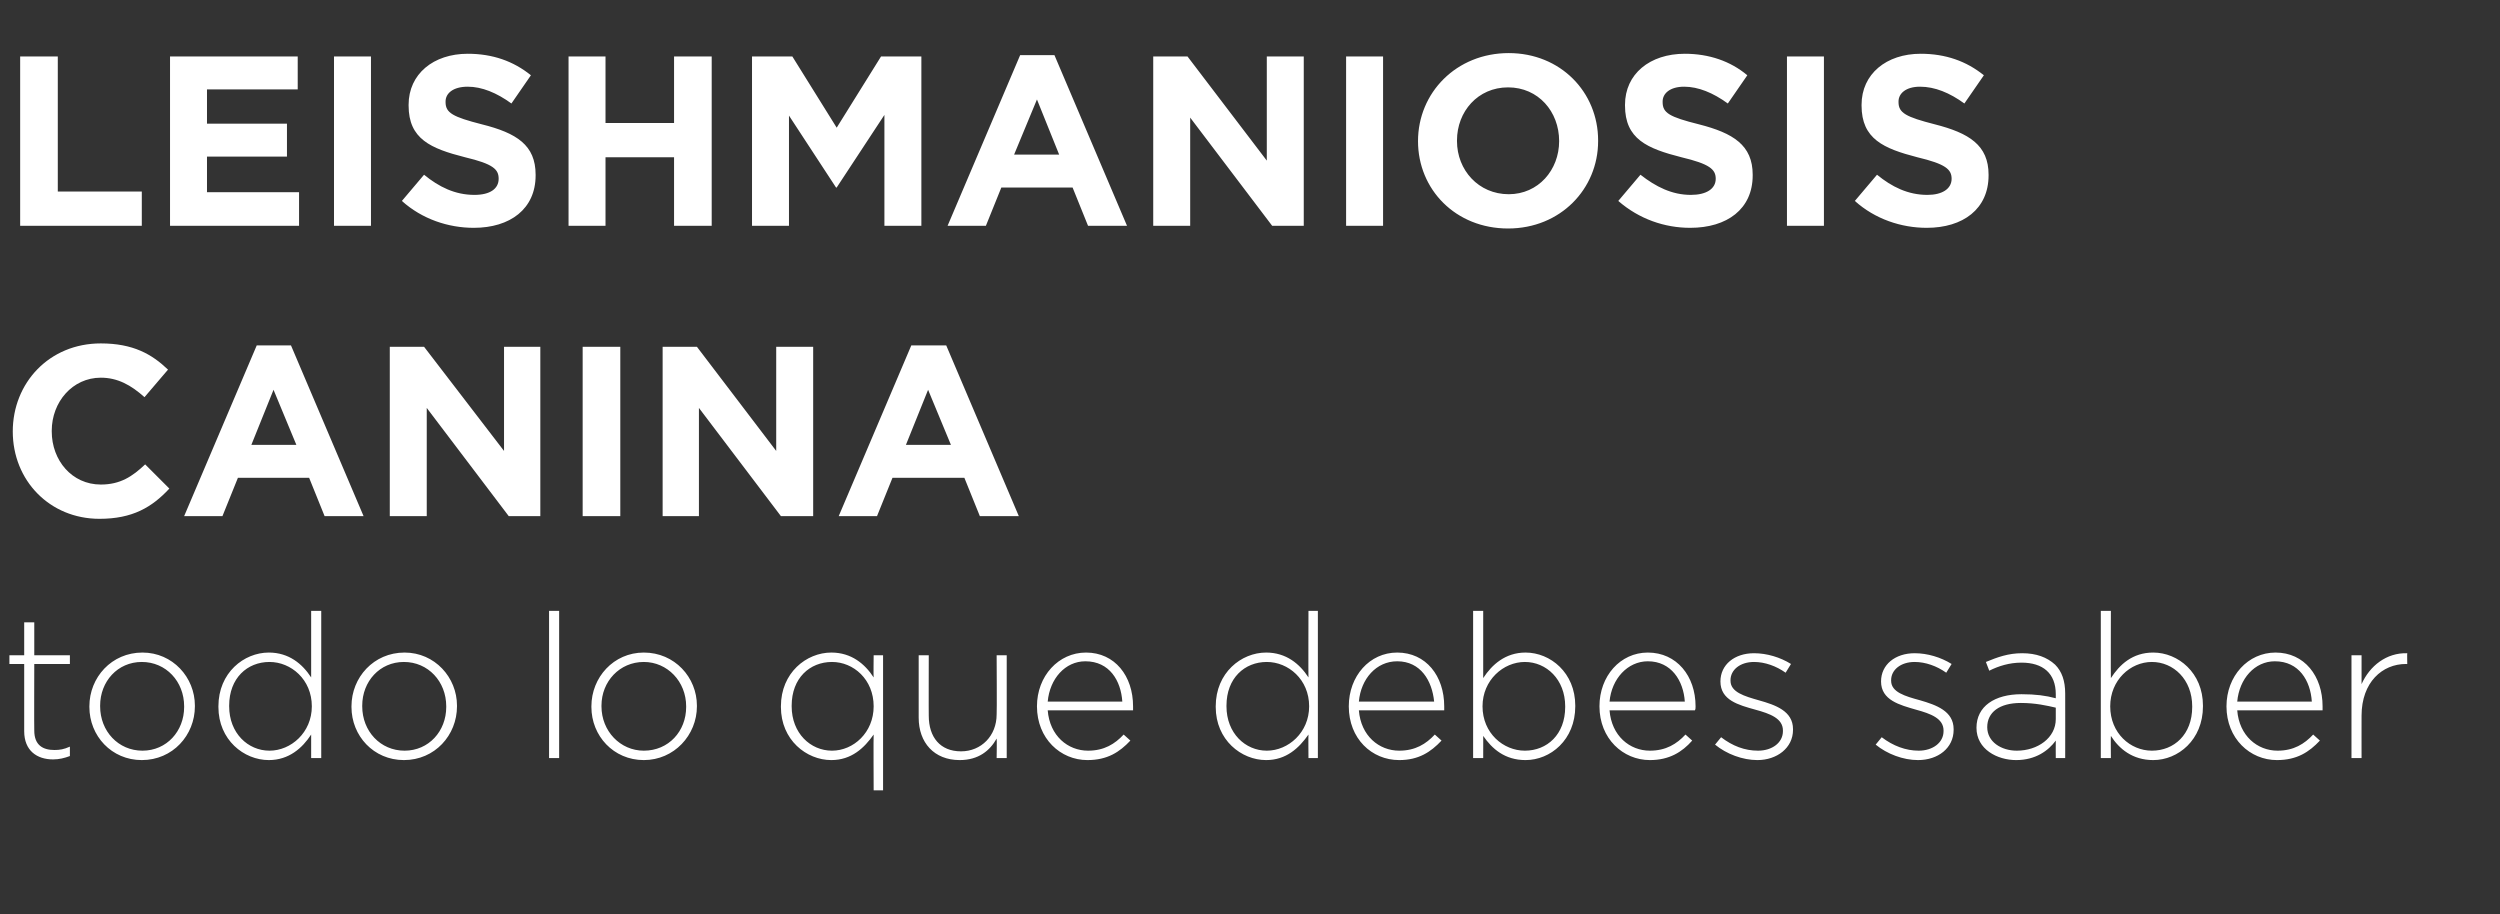 <?xml version="1.0" standalone="no"?><!DOCTYPE svg PUBLIC "-//W3C//DTD SVG 1.1//EN" "http://www.w3.org/Graphics/SVG/1.1/DTD/svg11.dtd"><svg xmlns="http://www.w3.org/2000/svg" version="1.1" width="372px" height="136px" viewBox="0 0 372 136"><rect x="0" y="0" width="372" height="136" fill="#333333" stroke="none"/>  <desc>Leishmaniosis Canina todo lo que debes saber</desc>  <defs/>  <g id="Polygon23420">    <path d="M 3.6 108.8 C 3.6 108.82 3.6 98.8 3.6 98.8 L 1.4 98.8 L 1.4 97.5 L 3.6 97.5 L 3.6 92.6 L 5.1 92.6 L 5.1 97.5 L 10.4 97.5 L 10.4 98.8 L 5.1 98.8 C 5.1 98.8 5.07 108.67 5.1 108.7 C 5.1 110.9 6.4 111.6 8.1 111.6 C 8.9 111.6 9.5 111.5 10.4 111.1 C 10.4 111.1 10.4 112.5 10.4 112.5 C 9.6 112.8 8.8 113 7.9 113 C 5.5 113 3.6 111.7 3.6 108.8 Z M 13.3 105.2 C 13.3 105.2 13.3 105.1 13.3 105.1 C 13.3 100.8 16.6 97.1 21.2 97.1 C 25.7 97.1 29 100.8 29 105 C 29 105 29 105.1 29 105.1 C 29 109.4 25.7 113.1 21.1 113.1 C 16.6 113.1 13.3 109.5 13.3 105.2 Z M 27.4 105.2 C 27.4 105.2 27.4 105.1 27.4 105.1 C 27.4 101.4 24.7 98.5 21.1 98.5 C 17.5 98.5 14.9 101.4 14.9 105 C 14.9 105 14.9 105.1 14.9 105.1 C 14.9 108.8 17.6 111.7 21.2 111.7 C 24.8 111.7 27.4 108.8 27.4 105.2 Z M 32.5 105.2 C 32.5 105.2 32.5 105.1 32.5 105.1 C 32.5 100.1 36.3 97.1 40 97.1 C 43 97.1 45 98.8 46.3 100.8 C 46.29 100.75 46.3 90.9 46.3 90.9 L 47.8 90.9 L 47.8 112.8 L 46.3 112.8 C 46.3 112.8 46.29 109.33 46.3 109.3 C 45 111.3 43 113.1 40 113.1 C 36.3 113.1 32.5 110.1 32.5 105.2 Z M 46.4 105.1 C 46.4 105.1 46.4 105.1 46.4 105.1 C 46.4 101.1 43.3 98.5 40.1 98.5 C 36.8 98.5 34.1 100.9 34.1 105 C 34.1 105 34.1 105.1 34.1 105.1 C 34.1 109.1 36.9 111.7 40.1 111.7 C 43.3 111.7 46.4 109 46.4 105.1 Z M 52.3 105.2 C 52.3 105.2 52.3 105.1 52.3 105.1 C 52.3 100.8 55.6 97.1 60.2 97.1 C 64.7 97.1 68 100.8 68 105 C 68 105 68 105.1 68 105.1 C 68 109.4 64.7 113.1 60.1 113.1 C 55.6 113.1 52.3 109.5 52.3 105.2 Z M 66.4 105.2 C 66.4 105.2 66.4 105.1 66.4 105.1 C 66.4 101.4 63.7 98.5 60.1 98.5 C 56.5 98.5 53.9 101.4 53.9 105 C 53.9 105 53.9 105.1 53.9 105.1 C 53.9 108.8 56.6 111.7 60.2 111.7 C 63.8 111.7 66.4 108.8 66.4 105.2 Z M 81.7 90.9 L 83.2 90.9 L 83.2 112.8 L 81.7 112.8 L 81.7 90.9 Z M 88 105.2 C 88 105.2 88 105.1 88 105.1 C 88 100.8 91.3 97.1 95.8 97.1 C 100.4 97.1 103.7 100.8 103.7 105 C 103.7 105 103.7 105.1 103.7 105.1 C 103.7 109.4 100.3 113.1 95.8 113.1 C 91.3 113.1 88 109.5 88 105.2 Z M 102.1 105.2 C 102.1 105.2 102.1 105.1 102.1 105.1 C 102.1 101.4 99.3 98.5 95.8 98.5 C 92.2 98.5 89.5 101.4 89.5 105 C 89.5 105 89.5 105.1 89.5 105.1 C 89.5 108.8 92.3 111.7 95.8 111.7 C 99.5 111.7 102.1 108.8 102.1 105.2 Z M 130 109.3 C 128.6 111.3 126.7 113.1 123.7 113.1 C 120 113.1 116.2 110.1 116.2 105.2 C 116.2 105.2 116.2 105.1 116.2 105.1 C 116.2 100.1 120 97.1 123.7 97.1 C 126.7 97.1 128.7 98.8 130 100.8 C 129.96 100.75 130 97.5 130 97.5 L 131.4 97.5 L 131.4 117.6 L 130 117.6 C 130 117.6 129.96 109.33 130 109.3 Z M 130 105.1 C 130 105.1 130 105.1 130 105.1 C 130 101.1 127 98.5 123.8 98.5 C 120.5 98.5 117.8 100.9 117.8 105 C 117.8 105 117.8 105.1 117.8 105.1 C 117.8 109.1 120.6 111.7 123.8 111.7 C 127 111.7 130 109 130 105.1 Z M 136.7 106.8 C 136.71 106.81 136.7 97.5 136.7 97.5 L 138.2 97.5 C 138.2 97.5 138.18 106.54 138.2 106.5 C 138.2 109.7 139.9 111.8 143 111.8 C 146 111.8 148.3 109.5 148.3 106.3 C 148.35 106.3 148.3 97.5 148.3 97.5 L 149.8 97.5 L 149.8 112.8 L 148.3 112.8 C 148.3 112.8 148.35 109.9 148.3 109.9 C 147.3 111.7 145.6 113.1 142.8 113.1 C 139 113.1 136.7 110.5 136.7 106.8 Z M 154.3 105.1 C 154.3 105.1 154.3 105.1 154.3 105.1 C 154.3 100.6 157.5 97.1 161.6 97.1 C 165.9 97.1 168.6 100.6 168.6 105.1 C 168.6 105.4 168.6 105.5 168.6 105.7 C 168.6 105.7 155.9 105.7 155.9 105.7 C 156.2 109.5 158.9 111.7 161.9 111.7 C 164.3 111.7 165.9 110.7 167.2 109.3 C 167.2 109.3 168.2 110.2 168.2 110.2 C 166.6 111.9 164.8 113.1 161.8 113.1 C 157.8 113.1 154.3 109.9 154.3 105.1 Z M 167 104.4 C 166.8 101.3 165.1 98.4 161.5 98.4 C 158.5 98.4 156.2 101 155.9 104.4 C 155.9 104.4 167 104.4 167 104.4 Z M 180.9 105.2 C 180.9 105.2 180.9 105.1 180.9 105.1 C 180.9 100.1 184.7 97.1 188.4 97.1 C 191.4 97.1 193.4 98.8 194.7 100.8 C 194.67 100.75 194.7 90.9 194.7 90.9 L 196.1 90.9 L 196.1 112.8 L 194.7 112.8 C 194.7 112.8 194.67 109.33 194.7 109.3 C 193.3 111.3 191.4 113.1 188.4 113.1 C 184.7 113.1 180.9 110.1 180.9 105.2 Z M 194.8 105.1 C 194.8 105.1 194.8 105.1 194.8 105.1 C 194.8 101.1 191.7 98.5 188.5 98.5 C 185.2 98.5 182.5 100.9 182.5 105 C 182.5 105 182.5 105.1 182.5 105.1 C 182.5 109.1 185.3 111.7 188.5 111.7 C 191.7 111.7 194.8 109 194.8 105.1 Z M 200.7 105.1 C 200.7 105.1 200.7 105.1 200.7 105.1 C 200.7 100.6 203.8 97.1 207.9 97.1 C 212.2 97.1 214.9 100.6 214.9 105.1 C 214.9 105.4 214.9 105.5 214.9 105.7 C 214.9 105.7 202.2 105.7 202.2 105.7 C 202.5 109.5 205.2 111.7 208.2 111.7 C 210.6 111.7 212.2 110.7 213.5 109.3 C 213.5 109.3 214.5 110.2 214.5 110.2 C 212.9 111.9 211.1 113.1 208.2 113.1 C 204.1 113.1 200.7 109.9 200.7 105.1 Z M 213.4 104.4 C 213.1 101.3 211.4 98.4 207.9 98.4 C 204.8 98.4 202.5 101 202.2 104.4 C 202.2 104.4 213.4 104.4 213.4 104.4 Z M 220.7 109.5 C 220.71 109.45 220.7 112.8 220.7 112.8 L 219.2 112.8 L 219.2 90.9 L 220.7 90.9 C 220.7 90.9 220.71 100.87 220.7 100.9 C 222 98.9 224 97.1 227 97.1 C 230.7 97.1 234.4 100.1 234.4 105 C 234.4 105 234.4 105.1 234.4 105.1 C 234.4 110.1 230.7 113.1 227 113.1 C 223.9 113.1 222 111.4 220.7 109.5 Z M 232.9 105.2 C 232.9 105.2 232.9 105.1 232.9 105.1 C 232.9 101.1 230.1 98.5 226.9 98.5 C 223.7 98.5 220.6 101.2 220.6 105.1 C 220.6 105.1 220.6 105.1 220.6 105.1 C 220.6 109.1 223.7 111.7 226.9 111.7 C 230.2 111.7 232.9 109.3 232.9 105.2 Z M 238 105.1 C 238 105.1 238 105.1 238 105.1 C 238 100.6 241.1 97.1 245.2 97.1 C 249.5 97.1 252.3 100.6 252.3 105.1 C 252.3 105.4 252.3 105.5 252.2 105.7 C 252.2 105.7 239.5 105.7 239.5 105.7 C 239.8 109.5 242.5 111.7 245.5 111.7 C 247.9 111.7 249.5 110.7 250.8 109.3 C 250.8 109.3 251.8 110.2 251.8 110.2 C 250.3 111.9 248.4 113.1 245.5 113.1 C 241.5 113.1 238 109.9 238 105.1 Z M 250.7 104.4 C 250.5 101.3 248.7 98.4 245.2 98.4 C 242.2 98.4 239.8 101 239.5 104.4 C 239.5 104.4 250.7 104.4 250.7 104.4 Z M 255.2 110.8 C 255.2 110.8 256.1 109.7 256.1 109.7 C 257.8 111 259.6 111.7 261.6 111.7 C 263.7 111.7 265.3 110.5 265.3 108.8 C 265.3 108.8 265.3 108.7 265.3 108.7 C 265.3 106.9 263.4 106.2 261.2 105.6 C 258.7 104.9 256 104.2 256 101.4 C 256 101.4 256 101.4 256 101.4 C 256 98.9 258.1 97.2 261 97.2 C 262.9 97.2 264.9 97.8 266.5 98.8 C 266.5 98.8 265.7 100.1 265.7 100.1 C 264.3 99.1 262.6 98.5 261 98.5 C 258.9 98.5 257.5 99.7 257.5 101.2 C 257.5 101.2 257.5 101.3 257.5 101.3 C 257.5 103 259.6 103.6 261.7 104.2 C 264.2 104.9 266.8 105.8 266.8 108.5 C 266.8 108.5 266.8 108.6 266.8 108.6 C 266.8 111.3 264.4 113.1 261.5 113.1 C 259.3 113.1 256.9 112.2 255.2 110.8 Z M 279.1 110.8 C 279.1 110.8 280 109.7 280 109.7 C 281.7 111 283.6 111.7 285.5 111.7 C 287.6 111.7 289.2 110.5 289.2 108.8 C 289.2 108.8 289.2 108.7 289.2 108.7 C 289.2 106.9 287.3 106.2 285.1 105.6 C 282.7 104.9 279.9 104.2 279.9 101.4 C 279.9 101.4 279.9 101.4 279.9 101.4 C 279.9 98.9 282 97.2 284.9 97.2 C 286.8 97.2 288.8 97.8 290.4 98.8 C 290.4 98.8 289.6 100.1 289.6 100.1 C 288.2 99.1 286.5 98.5 284.9 98.5 C 282.8 98.5 281.4 99.7 281.4 101.2 C 281.4 101.2 281.4 101.3 281.4 101.3 C 281.4 103 283.5 103.6 285.7 104.2 C 288.1 104.9 290.7 105.8 290.7 108.5 C 290.7 108.5 290.7 108.6 290.7 108.6 C 290.7 111.3 288.4 113.1 285.4 113.1 C 283.2 113.1 280.8 112.2 279.1 110.8 Z M 294.1 108.3 C 294.1 108.3 294.1 108.3 294.1 108.3 C 294.1 105.1 296.8 103.3 300.8 103.3 C 302.9 103.3 304.4 103.5 305.9 103.9 C 305.9 103.9 305.9 103.3 305.9 103.3 C 305.9 100.2 304 98.6 300.8 98.6 C 299 98.6 297.4 99.1 296 99.8 C 296 99.8 295.5 98.5 295.5 98.5 C 297.2 97.8 298.8 97.2 300.9 97.2 C 303 97.2 304.6 97.8 305.8 98.9 C 306.8 99.9 307.3 101.3 307.3 103.2 C 307.32 103.21 307.3 112.8 307.3 112.8 L 305.9 112.8 C 305.9 112.8 305.88 110.2 305.9 110.2 C 304.8 111.7 302.9 113.1 300 113.1 C 297.2 113.1 294.1 111.5 294.1 108.3 Z M 305.9 107 C 305.9 107 305.9 105.3 305.9 105.3 C 304.6 105 302.9 104.6 300.7 104.6 C 297.5 104.6 295.7 106 295.7 108.2 C 295.7 108.2 295.7 108.2 295.7 108.2 C 295.7 110.4 297.8 111.7 300.1 111.7 C 303.2 111.7 305.9 109.8 305.9 107 Z M 314.1 109.5 C 314.07 109.45 314.1 112.8 314.1 112.8 L 312.6 112.8 L 312.6 90.9 L 314.1 90.9 C 314.1 90.9 314.07 100.87 314.1 100.9 C 315.4 98.9 317.3 97.1 320.4 97.1 C 324.1 97.1 327.8 100.1 327.8 105 C 327.8 105 327.8 105.1 327.8 105.1 C 327.8 110.1 324.1 113.1 320.4 113.1 C 317.3 113.1 315.3 111.4 314.1 109.5 Z M 326.2 105.2 C 326.2 105.2 326.2 105.1 326.2 105.1 C 326.2 101.1 323.4 98.5 320.2 98.5 C 317 98.5 314 101.2 314 105.1 C 314 105.1 314 105.1 314 105.1 C 314 109.1 317 111.7 320.2 111.7 C 323.5 111.7 326.2 109.3 326.2 105.2 Z M 331.3 105.1 C 331.3 105.1 331.3 105.1 331.3 105.1 C 331.3 100.6 334.5 97.1 338.6 97.1 C 342.9 97.1 345.6 100.6 345.6 105.1 C 345.6 105.4 345.6 105.5 345.6 105.7 C 345.6 105.7 332.9 105.7 332.9 105.7 C 333.2 109.5 335.9 111.7 338.9 111.7 C 341.3 111.7 342.9 110.7 344.2 109.3 C 344.2 109.3 345.2 110.2 345.2 110.2 C 343.6 111.9 341.8 113.1 338.8 113.1 C 334.8 113.1 331.3 109.9 331.3 105.1 Z M 344 104.4 C 343.8 101.3 342.1 98.4 338.5 98.4 C 335.5 98.4 333.2 101 332.9 104.4 C 332.9 104.4 344 104.4 344 104.4 Z M 349.9 97.5 L 351.4 97.5 C 351.4 97.5 351.39 101.8 351.4 101.8 C 352.6 99.1 355.1 97.1 358.2 97.2 C 358.17 97.21 358.2 98.8 358.2 98.8 C 358.2 98.8 358.02 98.83 358 98.8 C 354.5 98.8 351.4 101.5 351.4 106.5 C 351.39 106.48 351.4 112.8 351.4 112.8 L 349.9 112.8 L 349.9 97.5 Z " stroke="none" fill="#fff"/>  </g>  <g id="Polygon23419">    <path d="M 1.9 64.2 C 1.9 64.2 1.9 64.2 1.9 64.2 C 1.9 57 7.3 51.1 15 51.1 C 19.8 51.1 22.6 52.7 25 55 C 25 55 21.5 59.1 21.5 59.1 C 19.5 57.3 17.5 56.2 15 56.2 C 10.8 56.2 7.7 59.8 7.7 64.1 C 7.7 64.1 7.7 64.2 7.7 64.2 C 7.7 68.5 10.7 72.1 15 72.1 C 17.9 72.1 19.7 70.9 21.6 69.1 C 21.6 69.1 25.2 72.7 25.2 72.7 C 22.6 75.5 19.7 77.2 14.8 77.2 C 7.4 77.2 1.9 71.5 1.9 64.2 Z M 38.2 51.4 L 43.3 51.4 L 54.1 76.8 L 48.3 76.8 L 46 71.1 L 35.4 71.1 L 33.1 76.8 L 27.4 76.8 L 38.2 51.4 Z M 44.1 66.2 L 40.7 58 L 37.4 66.2 L 44.1 66.2 Z M 58 51.6 L 63.1 51.6 L 75 67.1 L 75 51.6 L 80.4 51.6 L 80.4 76.8 L 75.7 76.8 L 63.5 60.7 L 63.5 76.8 L 58 76.8 L 58 51.6 Z M 86.7 51.6 L 92.3 51.6 L 92.3 76.8 L 86.7 76.8 L 86.7 51.6 Z M 98.6 51.6 L 103.7 51.6 L 115.5 67.1 L 115.5 51.6 L 121 51.6 L 121 76.8 L 116.2 76.8 L 104 60.7 L 104 76.8 L 98.6 76.8 L 98.6 51.6 Z M 135.6 51.4 L 140.8 51.4 L 151.6 76.8 L 145.8 76.8 L 143.5 71.1 L 132.8 71.1 L 130.5 76.8 L 124.8 76.8 L 135.6 51.4 Z M 141.5 66.2 L 138.1 58 L 134.8 66.2 L 141.5 66.2 Z " stroke="none" fill="#fff"/>  </g>  <g id="Polygon23418">    <path d="M 3 8.4 L 8.6 8.4 L 8.6 28.5 L 21.1 28.5 L 21.1 33.6 L 3 33.6 L 3 8.4 Z M 25.3 8.4 L 44.3 8.4 L 44.3 13.3 L 30.8 13.3 L 30.8 18.4 L 42.7 18.4 L 42.7 23.3 L 30.8 23.3 L 30.8 28.6 L 44.5 28.6 L 44.5 33.6 L 25.3 33.6 L 25.3 8.4 Z M 49.7 8.4 L 55.2 8.4 L 55.2 33.6 L 49.7 33.6 L 49.7 8.4 Z M 59.8 29.9 C 59.8 29.9 63.1 26 63.1 26 C 65.3 27.8 67.7 29 70.6 29 C 72.9 29 74.2 28.1 74.2 26.6 C 74.2 26.6 74.2 26.6 74.2 26.6 C 74.2 25.2 73.4 24.4 69.2 23.4 C 64.1 22.1 60.8 20.7 60.8 15.7 C 60.8 15.7 60.8 15.6 60.8 15.6 C 60.8 11 64.5 8 69.6 8 C 73.3 8 76.4 9.1 79 11.2 C 79 11.2 76.1 15.4 76.1 15.4 C 73.9 13.8 71.7 12.9 69.6 12.9 C 67.4 12.9 66.3 13.9 66.3 15.1 C 66.3 15.1 66.3 15.2 66.3 15.2 C 66.3 16.8 67.4 17.4 71.7 18.5 C 76.9 19.8 79.7 21.6 79.7 26 C 79.7 26 79.7 26.1 79.7 26.1 C 79.7 31.1 75.9 33.9 70.5 33.9 C 66.7 33.9 62.8 32.6 59.8 29.9 Z M 84.6 8.4 L 90.1 8.4 L 90.1 18.3 L 100.3 18.3 L 100.3 8.4 L 105.9 8.4 L 105.9 33.6 L 100.3 33.6 L 100.3 23.4 L 90.1 23.4 L 90.1 33.6 L 84.6 33.6 L 84.6 8.4 Z M 111.9 8.4 L 117.9 8.4 L 124.5 19 L 131.1 8.4 L 137.1 8.4 L 137.1 33.6 L 131.6 33.6 L 131.6 17.1 L 124.5 27.9 L 124.4 27.9 L 117.4 17.2 L 117.4 33.6 L 111.9 33.6 L 111.9 8.4 Z M 151.8 8.2 L 156.9 8.2 L 167.7 33.6 L 161.9 33.6 L 159.6 27.9 L 149 27.9 L 146.7 33.6 L 141 33.6 L 151.8 8.2 Z M 157.6 23 L 154.3 14.8 L 150.9 23 L 157.6 23 Z M 171.6 8.4 L 176.7 8.4 L 188.5 23.9 L 188.5 8.4 L 194 8.4 L 194 33.6 L 189.3 33.6 L 177.1 17.5 L 177.1 33.6 L 171.6 33.6 L 171.6 8.4 Z M 200.3 8.4 L 205.8 8.4 L 205.8 33.6 L 200.3 33.6 L 200.3 8.4 Z M 211 21 C 211 21 211 21 211 21 C 211 13.8 216.7 7.9 224.5 7.9 C 232.2 7.9 237.8 13.7 237.8 20.9 C 237.8 20.9 237.8 21 237.8 21 C 237.8 28.1 232.2 34 224.4 34 C 216.6 34 211 28.2 211 21 Z M 232 21 C 232 21 232 21 232 21 C 232 16.6 228.9 13 224.4 13 C 219.9 13 216.8 16.6 216.8 20.9 C 216.8 20.9 216.8 21 216.8 21 C 216.8 25.3 220 28.9 224.5 28.9 C 228.9 28.9 232 25.3 232 21 Z M 240.8 29.9 C 240.8 29.9 244.1 26 244.1 26 C 246.4 27.8 248.8 29 251.6 29 C 253.9 29 255.3 28.1 255.3 26.6 C 255.3 26.6 255.3 26.6 255.3 26.6 C 255.3 25.2 254.4 24.4 250.2 23.4 C 245.1 22.1 241.8 20.7 241.8 15.7 C 241.8 15.7 241.8 15.6 241.8 15.6 C 241.8 11 245.5 8 250.7 8 C 254.3 8 257.5 9.1 260 11.2 C 260 11.2 257.1 15.4 257.1 15.4 C 254.9 13.8 252.7 12.9 250.6 12.9 C 248.5 12.9 247.4 13.9 247.4 15.1 C 247.4 15.1 247.4 15.2 247.4 15.2 C 247.4 16.8 248.4 17.4 252.8 18.5 C 257.9 19.8 260.8 21.6 260.8 26 C 260.8 26 260.8 26.1 260.8 26.1 C 260.8 31.1 257 33.9 251.5 33.9 C 247.7 33.9 243.9 32.6 240.8 29.9 Z M 265.9 8.4 L 271.4 8.4 L 271.4 33.6 L 265.9 33.6 L 265.9 8.4 Z M 276 29.9 C 276 29.9 279.3 26 279.3 26 C 281.5 27.8 283.9 29 286.8 29 C 289 29 290.4 28.1 290.4 26.6 C 290.4 26.6 290.4 26.6 290.4 26.6 C 290.4 25.2 289.5 24.4 285.3 23.4 C 280.3 22.1 277 20.7 277 15.7 C 277 15.7 277 15.6 277 15.6 C 277 11 280.7 8 285.8 8 C 289.5 8 292.6 9.1 295.2 11.2 C 295.2 11.2 292.3 15.4 292.3 15.4 C 290.1 13.8 287.9 12.9 285.7 12.9 C 283.6 12.9 282.5 13.9 282.5 15.1 C 282.5 15.1 282.5 15.2 282.5 15.2 C 282.5 16.8 283.6 17.4 287.9 18.5 C 293 19.8 295.9 21.6 295.9 26 C 295.9 26 295.9 26.1 295.9 26.1 C 295.9 31.1 292.1 33.9 286.7 33.9 C 282.9 33.9 279 32.6 276 29.9 Z " stroke="none" fill="#fff"/>  </g></svg>